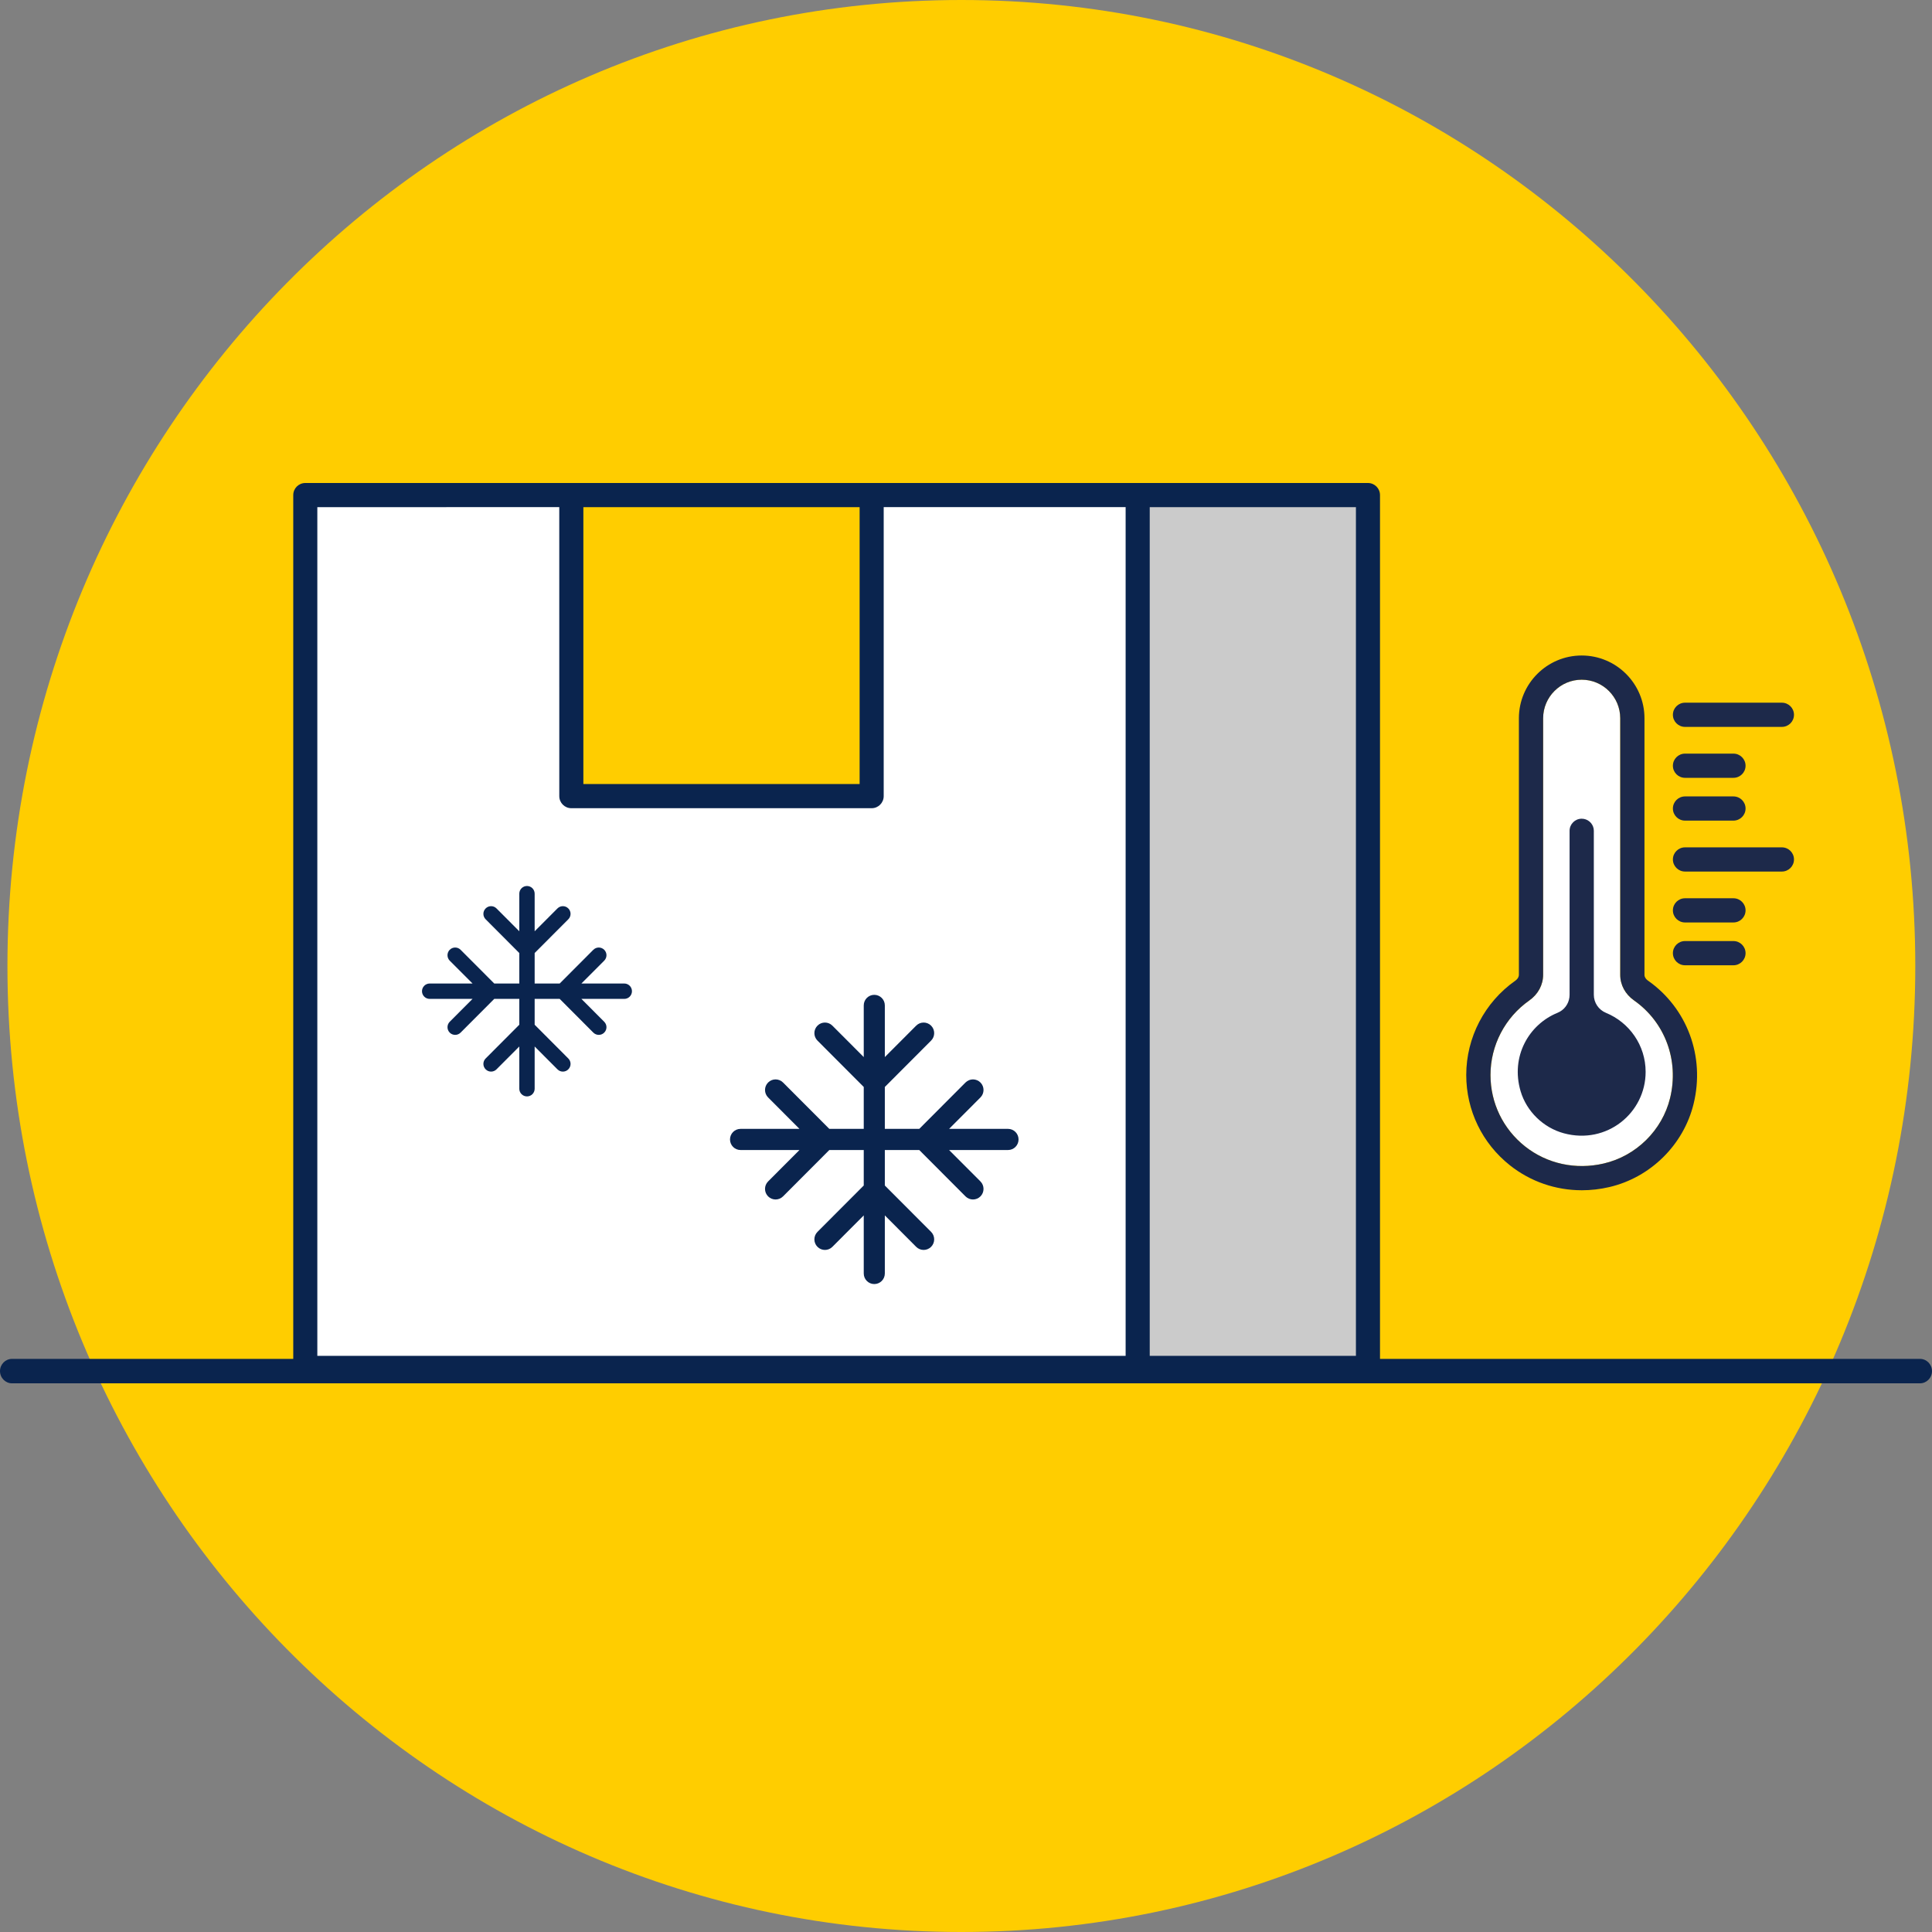 <?xml version="1.0" encoding="UTF-8"?>
<svg width="80px" height="80px" viewBox="0 0 80 80" version="1.1" xmlns="http://www.w3.org/2000/svg" xmlns:xlink="http://www.w3.org/1999/xlink">
    <rect x="0" y="0" width="80" height="80" fill="#808080" stroke="none"/>
    <title>atoms/img/ilustraciones/round_base/correos_frio</title>
    <g id="UI-KIT" stroke="none" stroke-width="1" fill="none" fill-rule="evenodd">
        <g id="Correos_web_UIkit_Illustrations" transform="translate(-248, -1048)">
            <g id="TIPOS-DE-PRODUCTO" transform="translate(64, 312)">
                <g id="ROUND-BASE" transform="translate(0, 56)">
                    <g id="Group-3" transform="translate(184, 680)">
                        <g id="Group">
                            <path d="M39.808,0 C17.993,0 0.308,17.909 0.308,40 C0.308,62.091 17.993,80 39.808,80 C61.623,80 79.308,62.091 79.308,40 C79.308,17.909 61.623,0 39.808,0 Z" id="Fill-1" fill="#FFCD00"></path>
                            <path d="M79.5,57.281 L0.5,57.281 C0.224,57.281 0,57.054 0,56.774 C0,56.495 0.224,56.268 0.5,56.268 L79.5,56.268 C79.776,56.268 80,56.495 80,56.774 C80,57.054 79.776,57.281 79.5,57.281" id="Fill-6" fill="#0A244E"></path>
                        </g>
                        <g id="Group-2" transform="translate(12.143, 20)">
                            <polygon id="Fill-6" fill="#FFFFFF" points="0.498 36.643 34.967 36.643 34.967 0.5 0.498 0.5"></polygon>
                            <polygon id="Fill-9" fill="#FFCD00" points="11.514 12.966 23.951 12.966 23.951 0.5 11.514 0.5"></polygon>
                            <polygon id="Fill-11" fill="#CBCBCB" points="34.967 36.643 44.501 36.643 44.501 0.5 34.967 0.5"></polygon>
                            <path d="M44.501,0 C44.777,0 45,0.224 45,0.5 L45,36.643 C45,36.919 44.777,37.143 44.501,37.143 L0.499,37.143 C0.222,37.143 0,36.919 0,36.643 L0,0.5 C0,0.224 0.222,0 0.499,0 L44.501,0 Z M11.015,0.999 L0.997,1 L0.997,36.143 L34.467,36.143 L34.467,0.999 L24.449,0.999 L24.449,12.966 C24.449,13.242 24.226,13.466 23.951,13.466 L11.514,13.466 C11.239,13.466 11.016,13.242 11.016,12.966 L11.015,0.999 Z M44.003,1 L35.465,1 L35.465,36.143 L44.003,36.143 L44.003,1 Z M24.059,21.194 C24.301,21.194 24.496,21.39 24.496,21.631 L24.496,21.631 L24.496,23.771 L25.794,22.47 C25.964,22.299 26.241,22.299 26.412,22.47 C26.582,22.641 26.582,22.918 26.412,23.089 L26.412,23.089 L24.496,25.009 L24.496,26.744 L25.922,26.744 L27.837,24.824 C28.008,24.653 28.284,24.653 28.455,24.824 C28.625,24.995 28.625,25.272 28.455,25.443 L28.455,25.443 L27.157,26.744 L29.597,26.744 C29.838,26.744 30.033,26.94 30.033,27.182 C30.033,27.424 29.838,27.62 29.597,27.62 L29.597,27.62 L27.157,27.62 L28.455,28.92 C28.625,29.092 28.625,29.369 28.455,29.54 C28.37,29.625 28.257,29.668 28.146,29.668 C28.034,29.668 27.922,29.625 27.837,29.54 L27.837,29.54 L25.922,27.62 L24.496,27.62 L24.496,29.089 L26.412,31.009 C26.582,31.18 26.582,31.458 26.412,31.629 C26.326,31.714 26.214,31.757 26.102,31.757 C25.991,31.757 25.879,31.714 25.794,31.629 L25.794,31.629 L24.496,30.327 L24.496,32.732 C24.496,32.974 24.301,33.17 24.059,33.17 C23.818,33.17 23.623,32.974 23.623,32.732 L23.623,32.732 L23.623,30.327 L22.324,31.629 C22.154,31.8 21.877,31.8 21.707,31.629 C21.536,31.458 21.536,31.18 21.707,31.009 L21.707,31.009 L23.623,29.089 L23.623,27.62 L22.197,27.62 L20.281,29.54 C20.195,29.625 20.084,29.668 19.972,29.668 C19.86,29.668 19.749,29.625 19.663,29.54 C19.492,29.369 19.492,29.092 19.663,28.92 L19.663,28.92 L20.961,27.62 L18.522,27.62 C18.281,27.62 18.085,27.424 18.085,27.182 C18.085,26.94 18.281,26.744 18.522,26.744 L18.522,26.744 L20.961,26.744 L19.663,25.443 C19.492,25.272 19.492,24.995 19.663,24.824 C19.833,24.653 20.109,24.653 20.281,24.824 L20.281,24.824 L22.197,26.744 L23.623,26.744 L23.623,25.009 L21.707,23.089 C21.536,22.918 21.536,22.641 21.707,22.47 C21.877,22.299 22.154,22.299 22.324,22.47 L22.324,22.47 L23.623,23.771 L23.623,21.631 C23.623,21.39 23.818,21.194 24.059,21.194 Z M9.678,16.687 C9.854,16.687 9.996,16.829 9.996,17.006 L9.996,17.006 L9.996,18.562 L10.94,17.616 C11.064,17.491 11.266,17.491 11.389,17.616 C11.514,17.74 11.514,17.942 11.389,18.066 L11.389,18.066 L9.996,19.463 L9.996,20.725 L11.033,20.725 L12.426,19.328 C12.551,19.204 12.751,19.204 12.876,19.328 C13.001,19.453 13.001,19.654 12.876,19.779 L12.876,19.779 L11.932,20.725 L13.707,20.725 C13.882,20.725 14.025,20.868 14.025,21.044 C14.025,21.22 13.882,21.362 13.707,21.362 L13.707,21.362 L11.932,21.362 L12.876,22.309 C13.001,22.434 13.001,22.634 12.876,22.759 C12.814,22.821 12.732,22.852 12.652,22.852 C12.57,22.852 12.489,22.821 12.426,22.759 L12.426,22.759 L11.033,21.362 L9.996,21.362 L9.996,22.432 L11.389,23.829 C11.514,23.953 11.514,24.155 11.389,24.279 C11.327,24.342 11.246,24.373 11.165,24.373 C11.083,24.373 11.002,24.342 10.94,24.279 L10.94,24.279 L9.996,23.333 L9.996,25.082 C9.996,25.258 9.854,25.4 9.678,25.4 C9.503,25.4 9.36,25.258 9.36,25.082 L9.36,25.082 L9.36,23.333 L8.416,24.279 C8.292,24.404 8.091,24.404 7.967,24.279 C7.842,24.155 7.842,23.953 7.967,23.829 L7.967,23.829 L9.36,22.432 L9.36,21.362 L8.323,21.362 L6.929,22.759 C6.867,22.821 6.785,22.852 6.705,22.852 C6.623,22.852 6.541,22.821 6.479,22.759 C6.356,22.634 6.356,22.434 6.479,22.309 L6.479,22.309 L7.424,21.362 L5.65,21.362 C5.474,21.362 5.331,21.22 5.331,21.044 C5.331,20.868 5.474,20.725 5.65,20.725 L5.65,20.725 L7.424,20.725 L6.479,19.779 C6.356,19.654 6.356,19.453 6.479,19.328 C6.604,19.204 6.805,19.204 6.929,19.328 L6.929,19.328 L8.323,20.725 L9.36,20.725 L9.36,19.463 L7.967,18.066 C7.842,17.942 7.842,17.74 7.967,17.616 C8.091,17.491 8.292,17.491 8.416,17.616 L8.416,17.616 L9.36,18.562 L9.36,17.006 C9.36,16.829 9.503,16.687 9.678,16.687 Z M23.452,1 L12.013,1 L12.013,12.466 L23.452,12.466 L23.452,1 Z" id="Combined-Shape" fill="#0A244E"></path>
                        </g>
                        <g id="Group" transform="translate(60.714, 27.143)">
                            <path d="M4.78,1.002 C3.9,1.002 3.185,1.718 3.184,2.597 L3.184,13.219 C3.184,13.639 2.975,14.027 2.61,14.285 C1.604,14.991 1.004,16.145 1.004,17.37 C1.004,18.528 1.525,19.605 2.434,20.326 C3.342,21.046 4.531,21.306 5.693,21.035 C7.036,20.724 8.114,19.661 8.44,18.328 C8.82,16.772 8.235,15.185 6.948,14.282 C6.585,14.028 6.376,13.642 6.376,13.224 L6.376,2.596 C6.376,1.718 5.661,1.002 4.78,1.002" id="Fill-15" fill="#FFFFFF"></path>
                            <path d="M4.78,0 C6.214,0 7.38,1.165 7.38,2.596 L7.38,13.224 C7.38,13.323 7.445,13.396 7.493,13.437 L7.525,13.462 C9.152,14.602 9.894,16.607 9.414,18.566 C9,20.263 7.628,21.616 5.921,22.012 C5.542,22.1 5.163,22.143 4.787,22.143 C3.708,22.143 2.663,21.787 1.81,21.111 C0.66,20.199 0,18.836 0,17.37 C0,15.819 0.76,14.359 2.032,13.465 C2.077,13.434 2.18,13.346 2.18,13.219 L2.18,2.596 C2.181,1.165 3.347,0 4.78,0 Z M4.78,1.002 C3.9,1.002 3.185,1.718 3.184,2.597 L3.184,13.219 C3.184,13.639 2.975,14.027 2.61,14.285 C1.604,14.991 1.004,16.145 1.004,17.37 C1.004,18.528 1.525,19.605 2.434,20.326 C3.342,21.046 4.531,21.306 5.693,21.035 C7.036,20.724 8.114,19.661 8.44,18.328 C8.82,16.772 8.235,15.185 6.948,14.282 C6.585,14.028 6.376,13.642 6.376,13.224 L6.376,2.596 C6.376,1.718 5.661,1.002 4.78,1.002 Z M4.781,6.758 C5.027,6.758 5.232,6.936 5.275,7.169 L5.283,7.259 L5.283,14.049 C5.283,14.378 5.482,14.671 5.786,14.797 C6.749,15.192 7.428,16.136 7.428,17.24 C7.428,18.941 5.82,20.266 4.039,19.783 C3.194,19.554 2.499,18.88 2.251,18.042 C1.828,16.607 2.589,15.278 3.784,14.793 C4.052,14.684 4.235,14.438 4.272,14.156 L4.279,14.049 L4.279,7.259 C4.279,6.984 4.503,6.758 4.781,6.758 Z M11.064,11.824 C11.341,11.824 11.566,12.049 11.566,12.325 C11.566,12.602 11.341,12.827 11.064,12.827 L11.064,12.827 L9.059,12.827 C8.782,12.827 8.557,12.602 8.557,12.325 C8.557,12.049 8.782,11.824 9.059,11.824 L9.059,11.824 Z M11.064,10.052 C11.341,10.052 11.566,10.276 11.566,10.553 C11.566,10.83 11.341,11.054 11.064,11.054 L11.064,11.054 L9.059,11.054 C8.782,11.054 8.557,10.83 8.557,10.553 C8.557,10.276 8.782,10.052 9.059,10.052 L9.059,10.052 Z M13.07,7.944 C13.347,7.944 13.571,8.168 13.571,8.445 C13.571,8.721 13.347,8.946 13.07,8.946 L13.07,8.946 L9.059,8.946 C8.782,8.946 8.557,8.721 8.557,8.445 C8.557,8.168 8.782,7.944 9.059,7.944 L9.059,7.944 Z M11.064,5.835 C11.341,5.835 11.566,6.059 11.566,6.336 C11.566,6.612 11.341,6.837 11.064,6.837 L11.064,6.837 L9.059,6.837 C8.782,6.837 8.557,6.612 8.557,6.336 C8.557,6.059 8.782,5.835 9.059,5.835 L9.059,5.835 Z M11.064,4.063 C11.341,4.063 11.566,4.288 11.566,4.564 C11.566,4.841 11.341,5.065 11.064,5.065 L11.064,5.065 L9.059,5.065 C8.782,5.065 8.557,4.841 8.557,4.564 C8.557,4.288 8.782,4.063 9.059,4.063 L9.059,4.063 Z M13.069,1.954 C13.347,1.954 13.571,2.178 13.571,2.455 C13.571,2.732 13.347,2.956 13.069,2.956 L13.069,2.956 L9.059,2.956 C8.782,2.956 8.557,2.732 8.557,2.455 C8.557,2.178 8.782,1.954 9.059,1.954 L9.059,1.954 Z" id="Combined-Shape" fill="#1D294A"></path>
                        </g>
                    </g>
                </g>
            </g>
        </g>
    </g>
</svg>